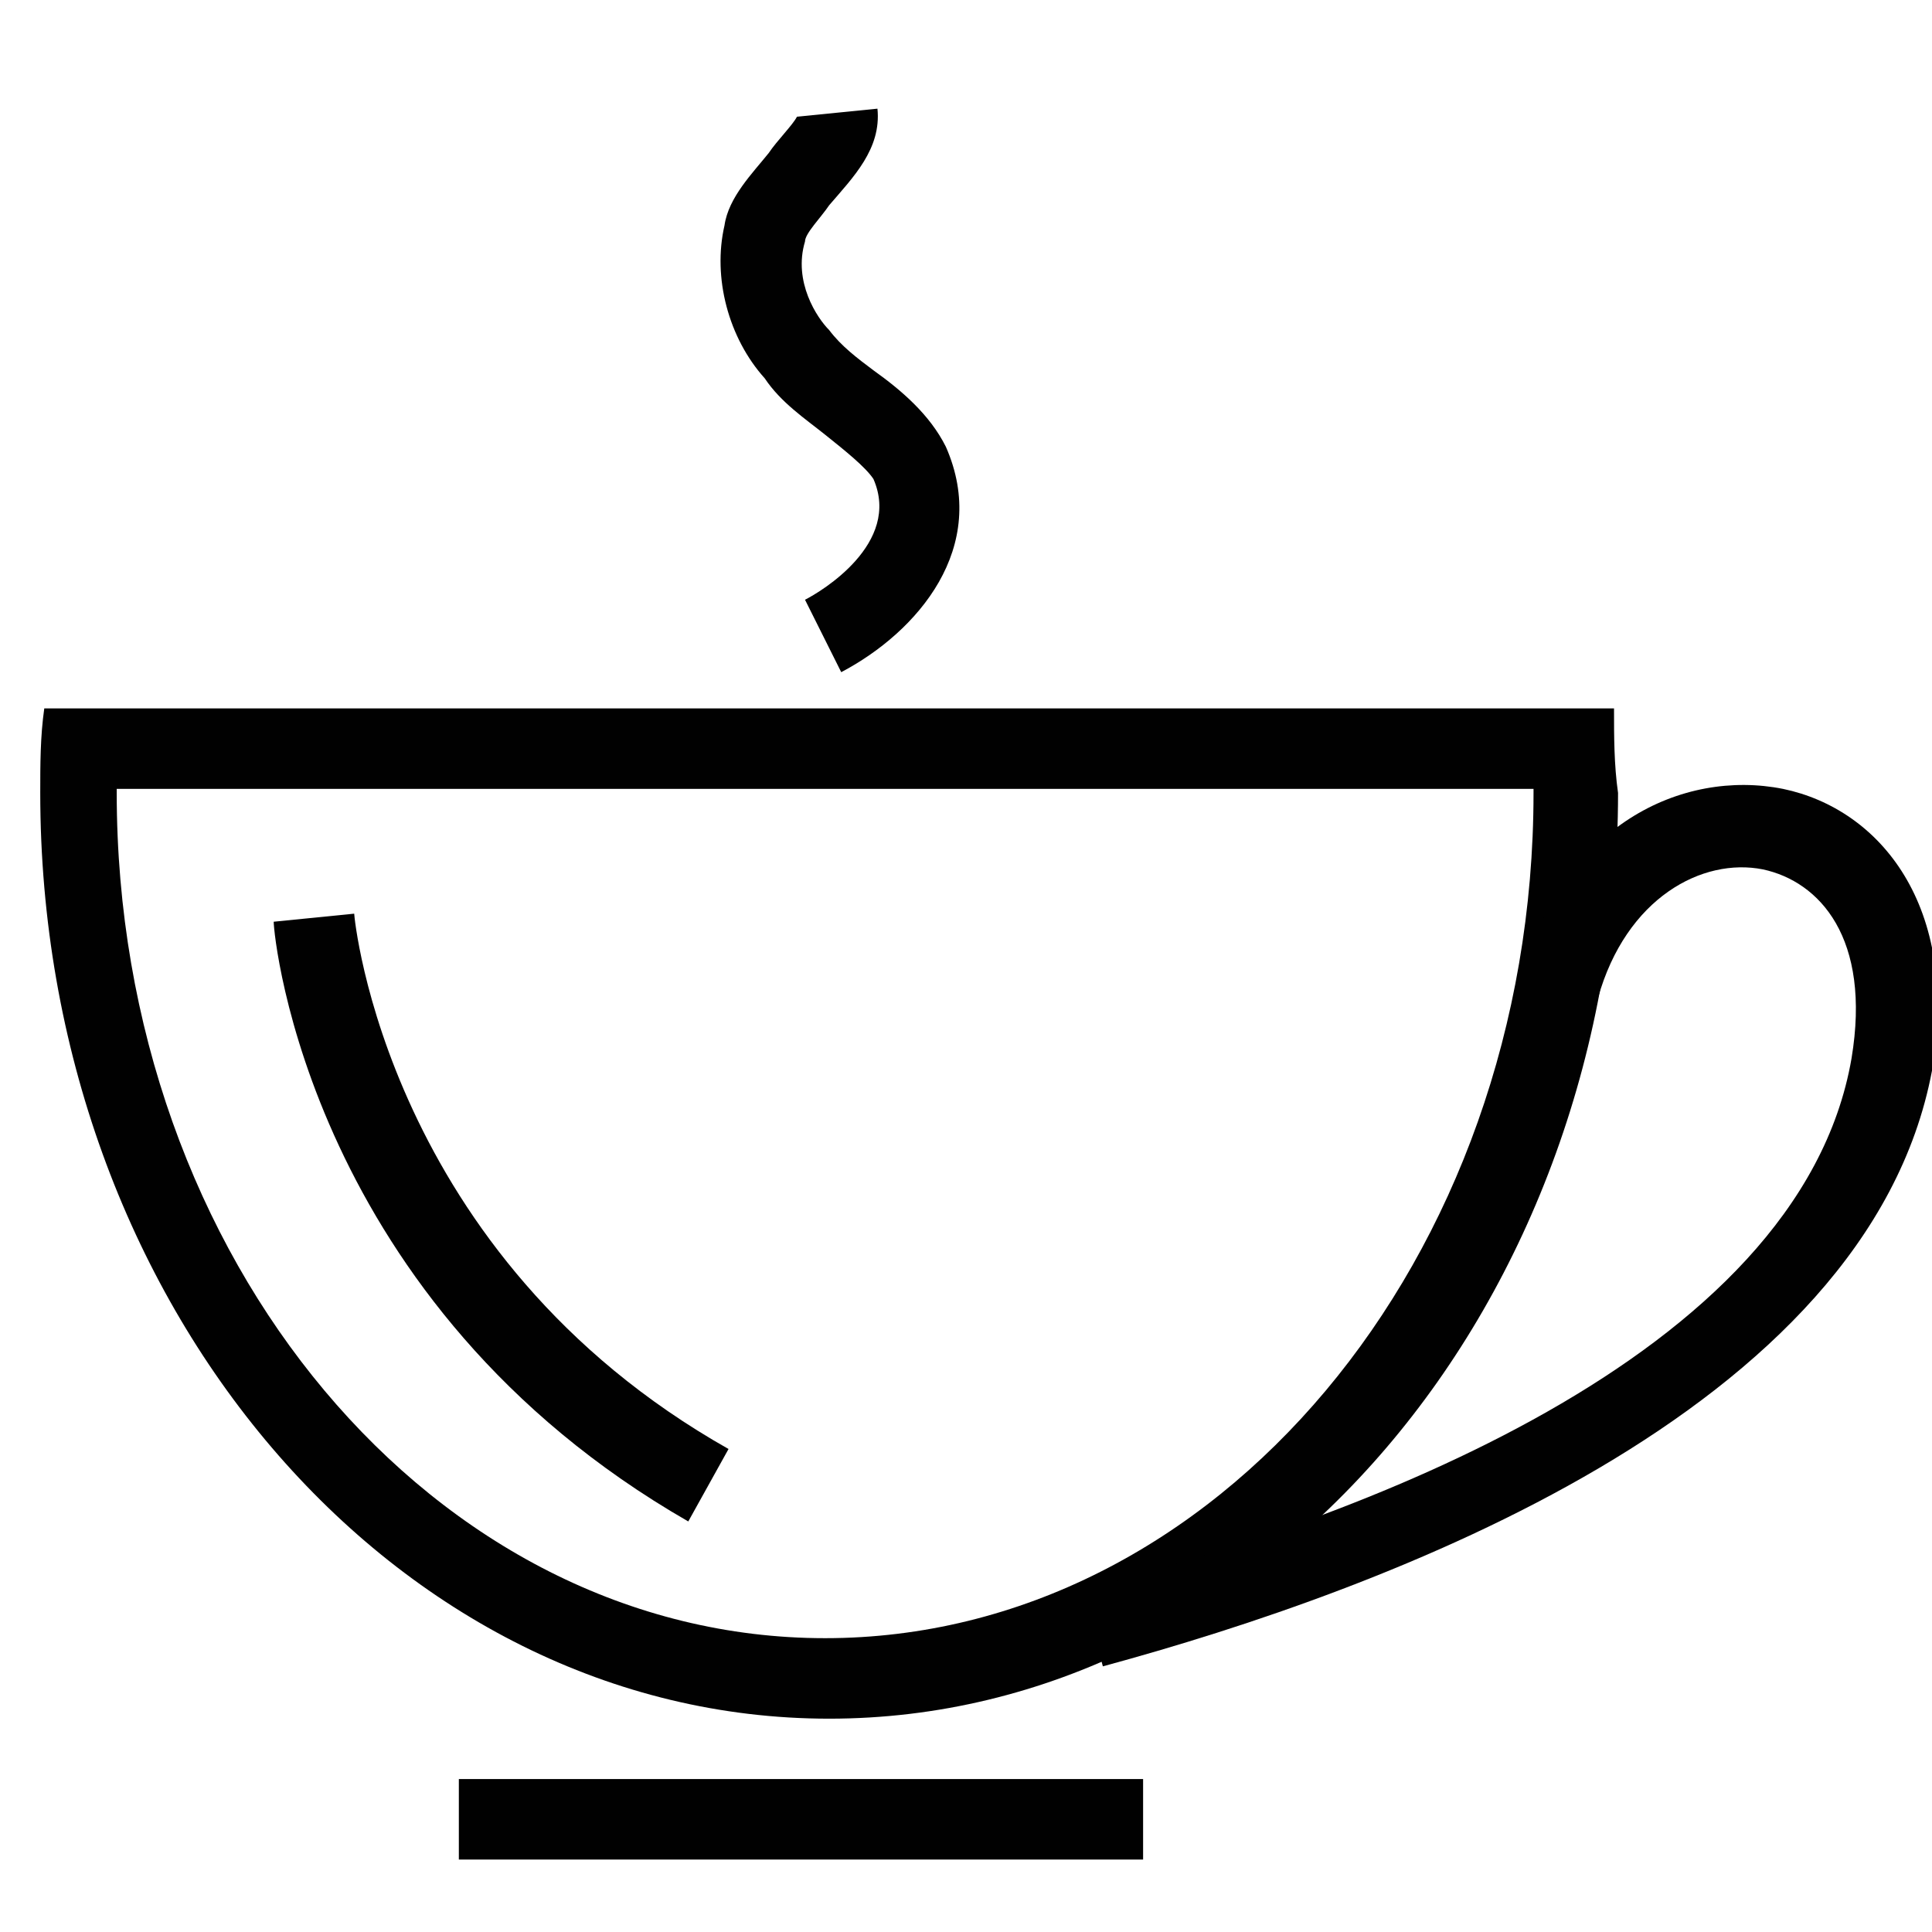 <?xml version="1.0" encoding="utf-8"?>
<!-- Generator: Adobe Illustrator 18.0.0, SVG Export Plug-In . SVG Version: 6.00 Build 0)  -->
<!DOCTYPE svg PUBLIC "-//W3C//DTD SVG 1.1//EN" "http://www.w3.org/Graphics/SVG/1.1/DTD/svg11.dtd">
<svg version="1.1" id="Layer_1" xmlns="http://www.w3.org/2000/svg" xmlns:xlink="http://www.w3.org/1999/xlink" x="0px" y="0px"
	 viewBox="0 0 48 48" enable-background="new 0 0 48 48" xml:space="preserve">
<g>
	<g>
		<path fill="#010101" d="M38.1,19.6v0.1c0,11.6-7.9,21-17.6,21s-17.6-9.4-17.6-21v-0.1H38.1 M40.1,17.6h-39C1,18.3,1,19,1,19.7
			c0,12.7,8.8,23,19.6,23s19.6-10.3,19.6-23C40.1,19,40.1,18.3,40.1,17.6L40.1,17.6z"/>
	</g>
	<rect x="11.4" y="44.2" fill="#010101" width="17" height="2"/>
	<path fill="#010101" d="M27.4,41.4l-0.5-1.9c6.6-1.7,17.8-5.7,19.1-13.2c0.5-3-0.8-4.4-2.2-4.7c-1.5-0.3-3.4,0.7-4.1,3.2l-1.9-0.5
		c1-3.8,4-5.2,6.5-4.7c2.4,0.5,4.4,2.9,3.7,7C46.4,35.1,34.4,39.5,27.4,41.4z"/>
	<path fill="#010101" d="M17.1,37.8C7.7,32.4,6.8,23.3,6.8,22.9l2-0.2c0,0.1,0.8,8.5,9.3,13.3L17.1,37.8z"/>
	<path fill="#010101" d="M20.9,16.7l-0.9-1.8c0.4-0.2,2.4-1.4,1.7-3c-0.2-0.3-0.7-0.7-1.2-1.1C20,10.4,19.4,10,19,9.4
		c-0.9-1-1.3-2.5-1-3.8c0.1-0.7,0.7-1.3,1.1-1.8c0.2-0.3,0.6-0.7,0.7-0.9l2-0.2c0.1,1-0.6,1.7-1.2,2.4C20.4,5.4,20,5.8,20,6
		c-0.3,1,0.3,1.9,0.6,2.2c0.3,0.4,0.7,0.7,1.1,1c0.7,0.5,1.4,1.1,1.8,1.9C24.6,13.6,22.8,15.7,20.9,16.7z"/>
</g>
</svg>
